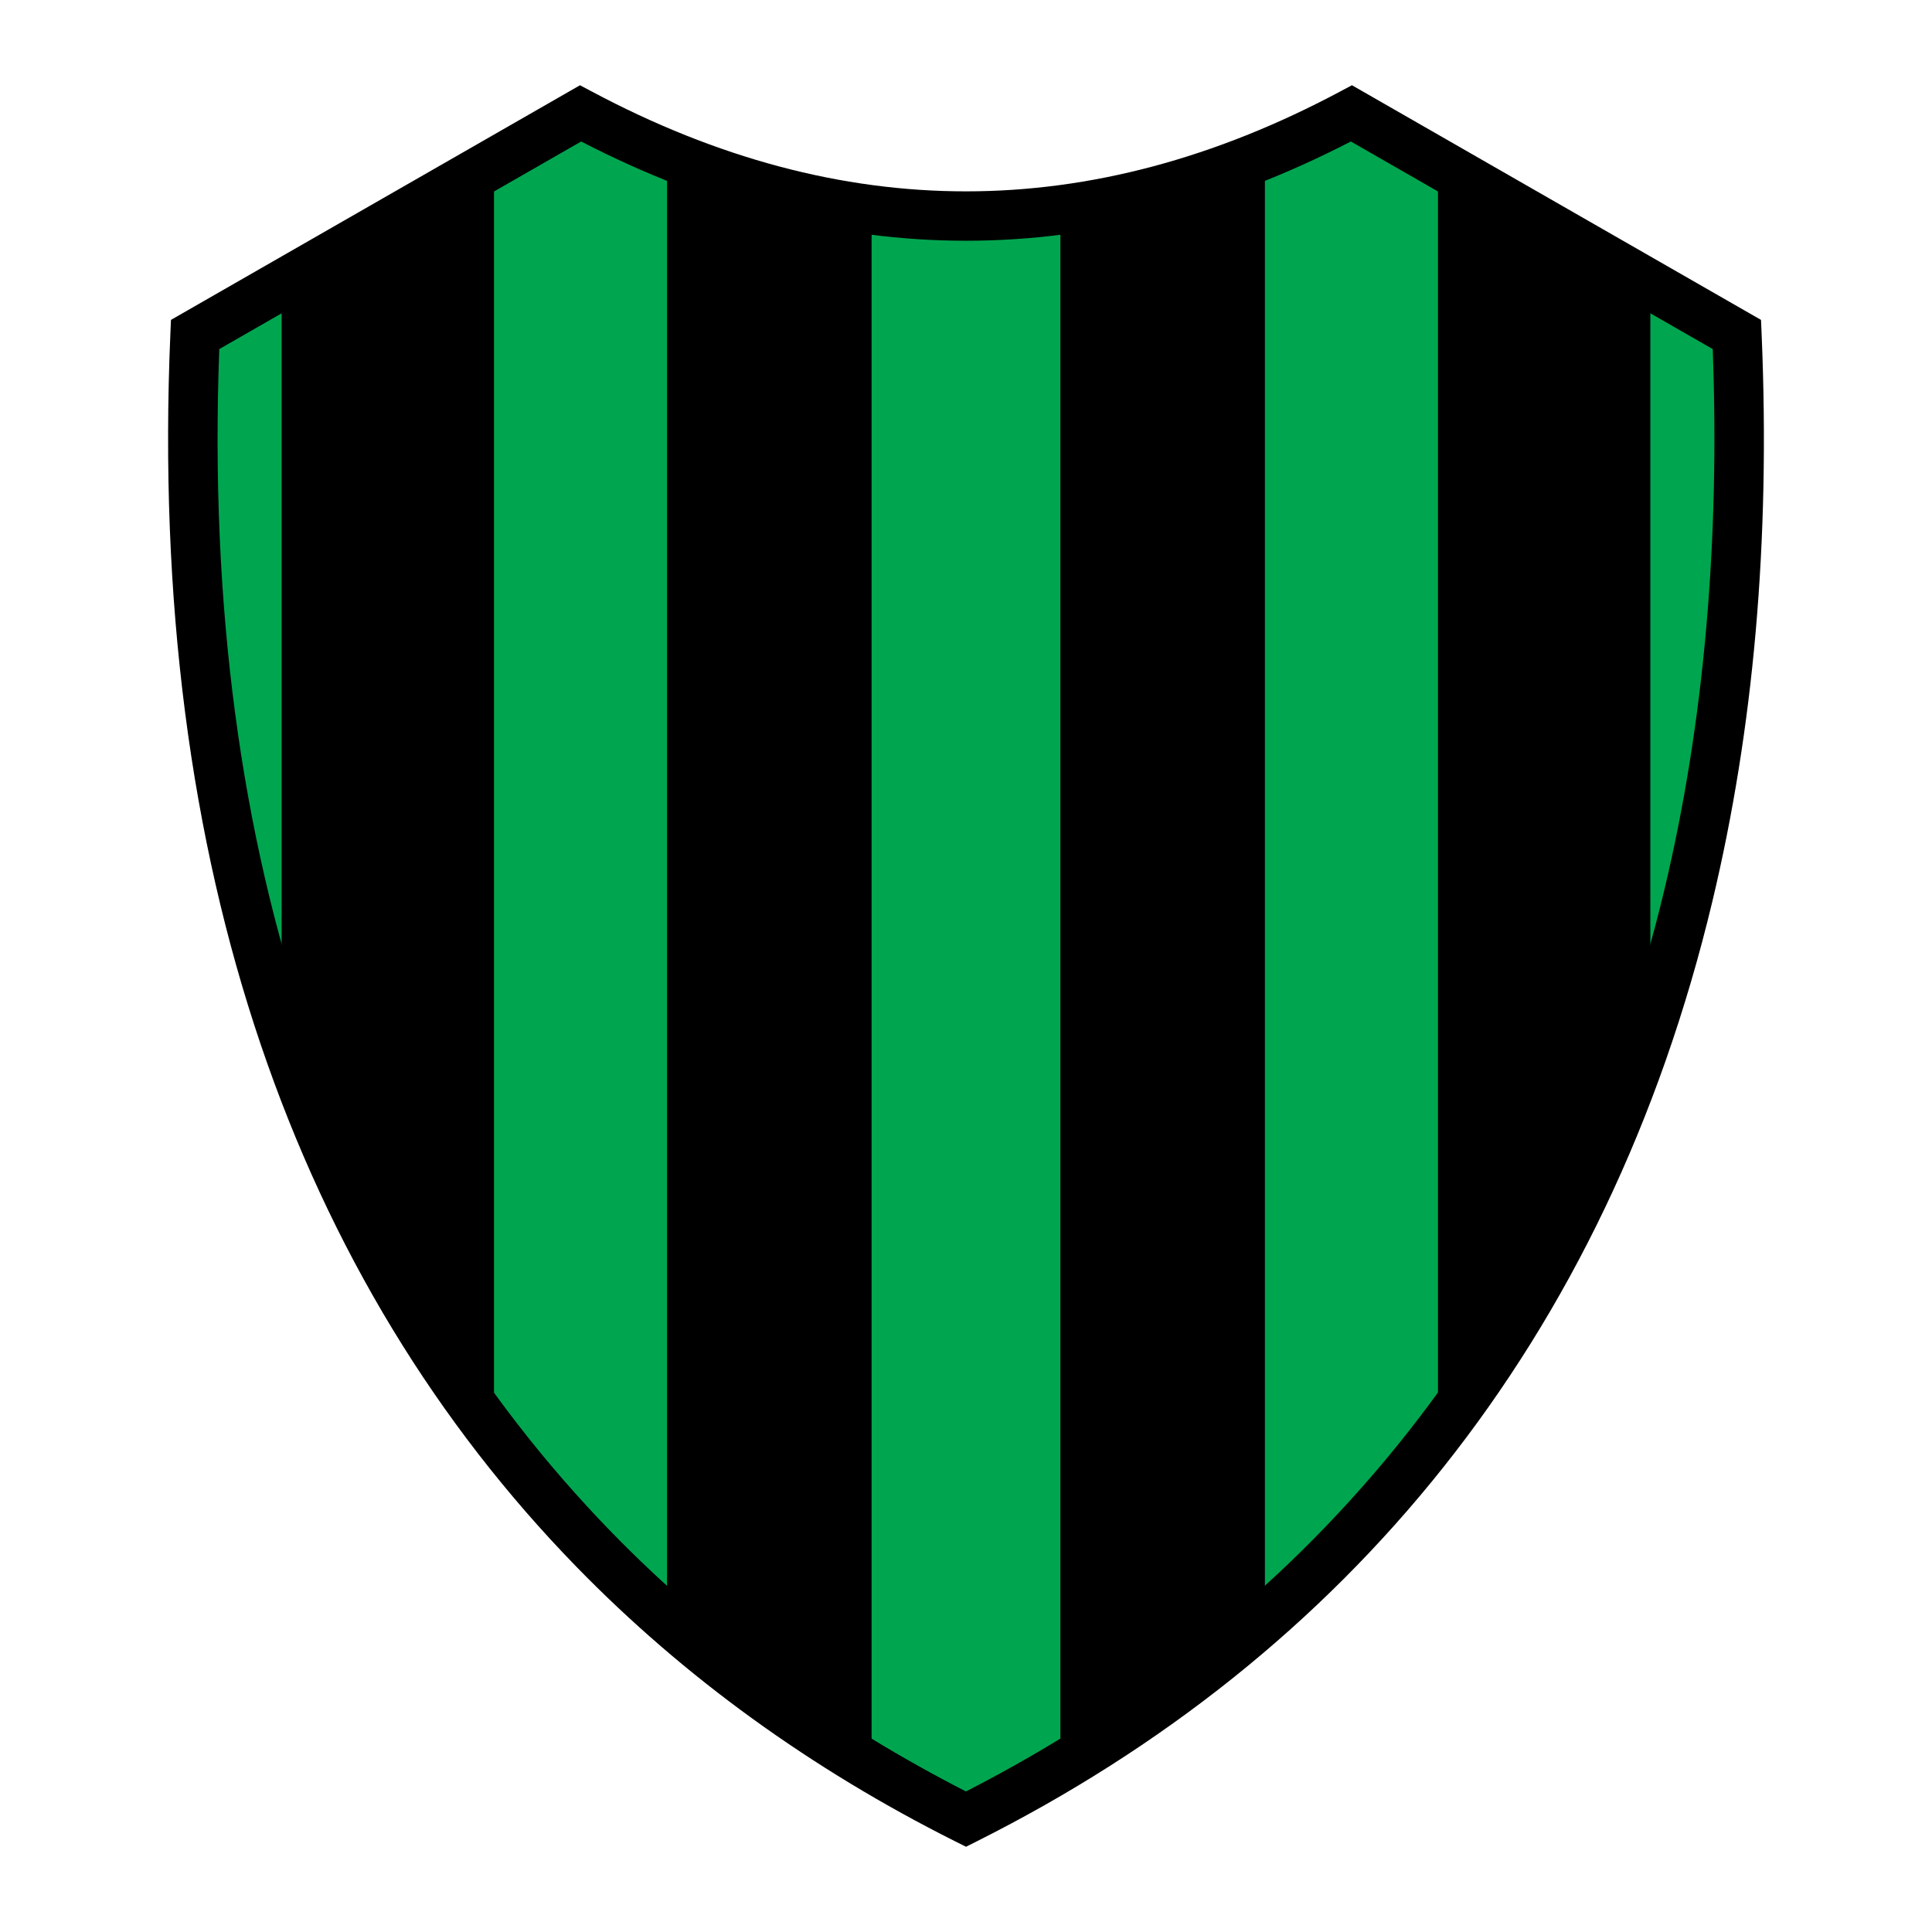 <?xml version="1.0" encoding="utf-8"?>
<!-- Generator: Adobe Illustrator 13.0.0, SVG Export Plug-In . SVG Version: 6.00 Build 14948)  -->
<!DOCTYPE svg PUBLIC "-//W3C//DTD SVG 1.0//EN" "http://www.w3.org/TR/2001/REC-SVG-20010904/DTD/svg10.dtd">
<svg version="1.0" id="Layer_1" xmlns="http://www.w3.org/2000/svg" xmlns:xlink="http://www.w3.org/1999/xlink" x="0px" y="0px"
	 width="192.756px" height="192.756px" viewBox="0 0 192.756 192.756" enable-background="new 0 0 192.756 192.756"
	 xml:space="preserve">
<g>
	<polygon fill-rule="evenodd" clip-rule="evenodd" fill="#FFFFFF" points="0,0 192.756,0 192.756,192.756 0,192.756 0,0 	"/>
	<path fill-rule="evenodd" clip-rule="evenodd" fill="#00A64F" d="M19.463,33.374L57.92,11.313
		c25.638,13.657,51.275,13.657,76.913,0l38.457,22.061c3.139,73.274-26.686,122.911-76.914,148.124
		C46.148,156.285,16.325,106.648,19.463,33.374L19.463,33.374z"/>
	<path d="M18.241,31.237L56.697,9.176l1.171-0.672l1.207,0.643c12.445,6.629,24.878,9.944,37.301,9.944s24.856-3.314,37.301-9.944
		l1.207-0.643l1.172,0.672l38.456,22.061l1.184,0.679l0.059,1.362v0.012c0.445,10.397,0.238,20.294-0.587,29.689
		c-0.825,9.408-2.278,18.391-4.323,26.945c-10.505,43.937-36.553,75.296-73.371,93.777l-1.096,0.551l-1.1-0.551l-0.008-0.004
		c-7.148-3.588-13.896-7.668-20.207-12.234c-6.3-4.561-12.169-9.615-17.572-15.164C29.795,127.857,14.708,86.745,16.999,33.278
		l0.058-1.362L18.241,31.237L18.241,31.237z M57.981,14.117L21.877,34.829c-1.919,51.374,12.62,90.812,39.139,118.042
		c5.185,5.324,10.842,10.193,16.937,14.605c5.762,4.17,11.912,7.924,18.422,11.258c34.926-17.893,59.639-47.967,69.676-89.946
		c1.97-8.239,3.377-16.982,4.189-26.233c0.776-8.85,0.999-18.093,0.64-27.726l-36.106-20.713
		c-12.788,6.602-25.587,9.903-38.396,9.903C83.567,24.021,70.769,20.719,57.981,14.117L57.981,14.117z"/>
	<path fill-rule="evenodd" clip-rule="evenodd" d="M28.097,28.041l21.19-11.545v126.997c-9.221-10.502-15.805-23.652-21.19-38.002
		V28.041L28.097,28.041z"/>
	<polygon fill-rule="evenodd" clip-rule="evenodd" points="66.553,15.534 86.959,21.306 86.959,177.166 66.553,162.254 
		66.553,15.534 	"/>
	<polygon fill-rule="evenodd" clip-rule="evenodd" points="105.795,20.825 126.2,15.534 126.2,161.771 105.795,176.203 
		105.795,20.825 	"/>
	<path fill-rule="evenodd" clip-rule="evenodd" d="M143.467,16.977l21.189,12.026v73.118c-5.267,14.992-12.091,28.943-21.189,41.371
		V16.977L143.467,16.977z"/>
</g>
</svg>
